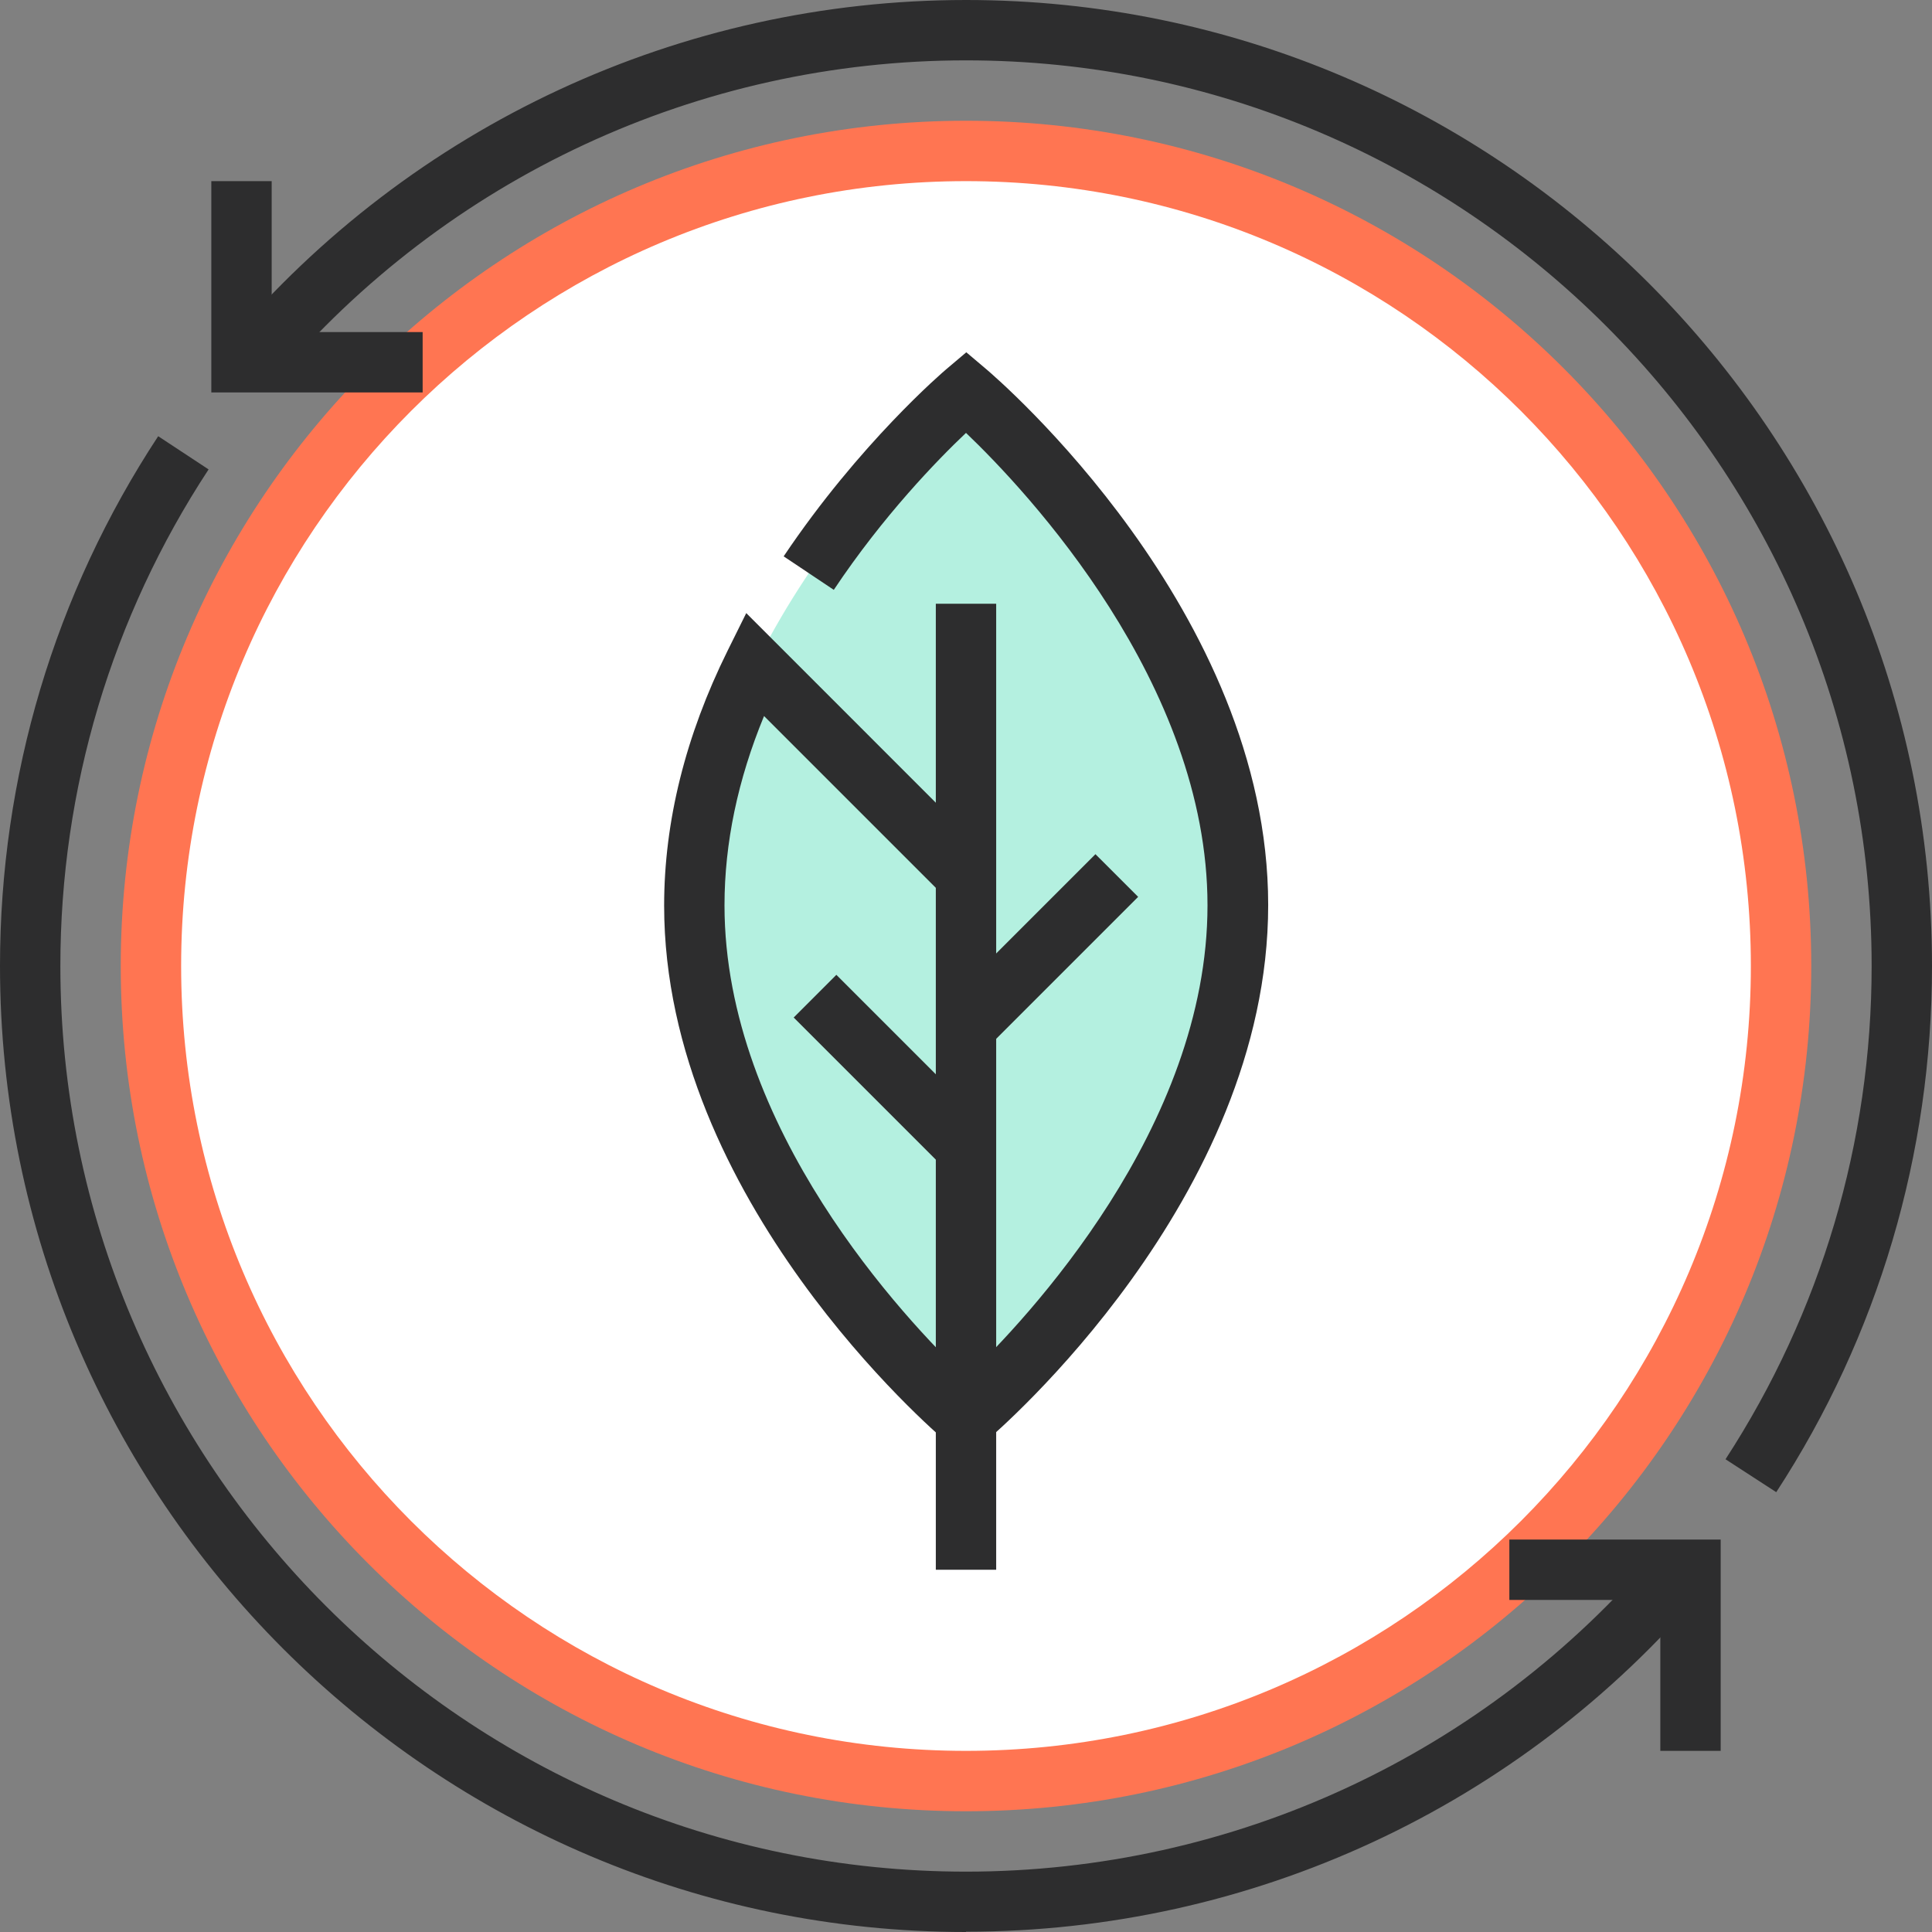 <svg width="90" height="90" viewBox="0 0 90 90" fill="none" xmlns="http://www.w3.org/2000/svg">
<rect x="0" y="0" width="90" height="90" fill="#808080" stroke="none"/>
<g clip-path="url(#clip0_2353_461)">
<path d="M45 84.375C66.746 84.375 84.375 66.746 84.375 45C84.375 23.254 66.746 5.625 45 5.625C23.254 5.625 5.625 23.254 5.625 45C5.625 66.746 23.254 84.375 45 84.375Z" fill="#FF7552"/>
<path d="M45 81.562C65.193 81.562 81.562 65.193 81.562 45C81.562 24.807 65.193 8.438 45 8.438C24.807 8.438 8.438 24.807 8.438 45C8.438 65.193 24.807 81.562 45 81.562Z" fill="white"/>
<path d="M82.744 69.511L80.381 67.978C84.825 61.144 87.188 53.198 87.188 45C87.188 21.741 68.259 2.812 45 2.812C32.555 2.812 20.812 8.269 12.769 17.789L10.617 15.975C19.195 5.822 31.725 0 45 0C69.82 0 90 20.18 90 45C90 53.747 87.497 62.227 82.744 69.511Z" fill="#2D2D2E"/>
<path d="M45 90C20.18 90 0 69.82 0 45C0 36.183 2.545 27.661 7.369 20.32L9.717 21.867C5.203 28.744 2.812 36.745 2.812 45C2.812 68.259 21.741 87.188 45 87.188C57.445 87.188 69.188 81.731 77.231 72.211L79.383 74.025C70.805 84.178 58.275 89.986 45 89.986V90Z" fill="#2D2D2E"/>
<path d="M19.688 18.281H9.844V8.438H12.656V15.469H19.688V18.281Z" fill="#2D2D2E"/>
<path d="M80.156 81.562H77.344V74.531H70.312V71.719H80.156V81.562Z" fill="#2D2D2E"/>
<path d="M57.656 42.188C57.656 55.392 45 66.094 45 66.094C45 66.094 32.344 55.392 32.344 42.188C32.344 28.983 45 18.281 45 18.281C45 18.281 57.656 28.983 57.656 42.188Z" fill="#B4F0E0"/>
<path d="M46.406 28.125H43.594V73.125H46.406V28.125Z" fill="#2D2D2E"/>
<path d="M51.03 39.791L44 46.821L45.989 48.809L53.019 41.779L51.03 39.791Z" fill="#2D2D2E"/>
<path d="M38.961 45.411L36.973 47.4L44.003 54.43L45.992 52.441L38.961 45.411Z" fill="#2D2D2E"/>
<path d="M45 67.936L44.086 67.162C43.552 66.712 30.938 55.884 30.938 42.188C30.938 38.264 31.936 34.27 33.891 30.319L34.763 28.561L45.984 39.783L44.002 41.766L35.592 33.356C34.369 36.323 33.75 39.276 33.75 42.173C33.75 52.551 42.173 61.481 45 64.167C47.827 61.467 56.25 52.523 56.25 42.173C56.25 31.823 47.827 22.866 45 20.166C43.678 21.417 41.147 24.019 38.841 27.478L36.506 25.917C40.036 20.658 43.931 17.325 44.1 17.184L45.014 16.411L45.928 17.184C46.462 17.634 59.077 28.462 59.077 42.159C59.077 55.856 46.462 66.684 45.928 67.134L45.014 67.908L45 67.936Z" fill="#2D2D2E"/>
</g>
<defs>
<clipPath id="clip0_2353_461">
<rect width="90" height="90" fill="white"/>
</clipPath>
</defs>
</svg>
